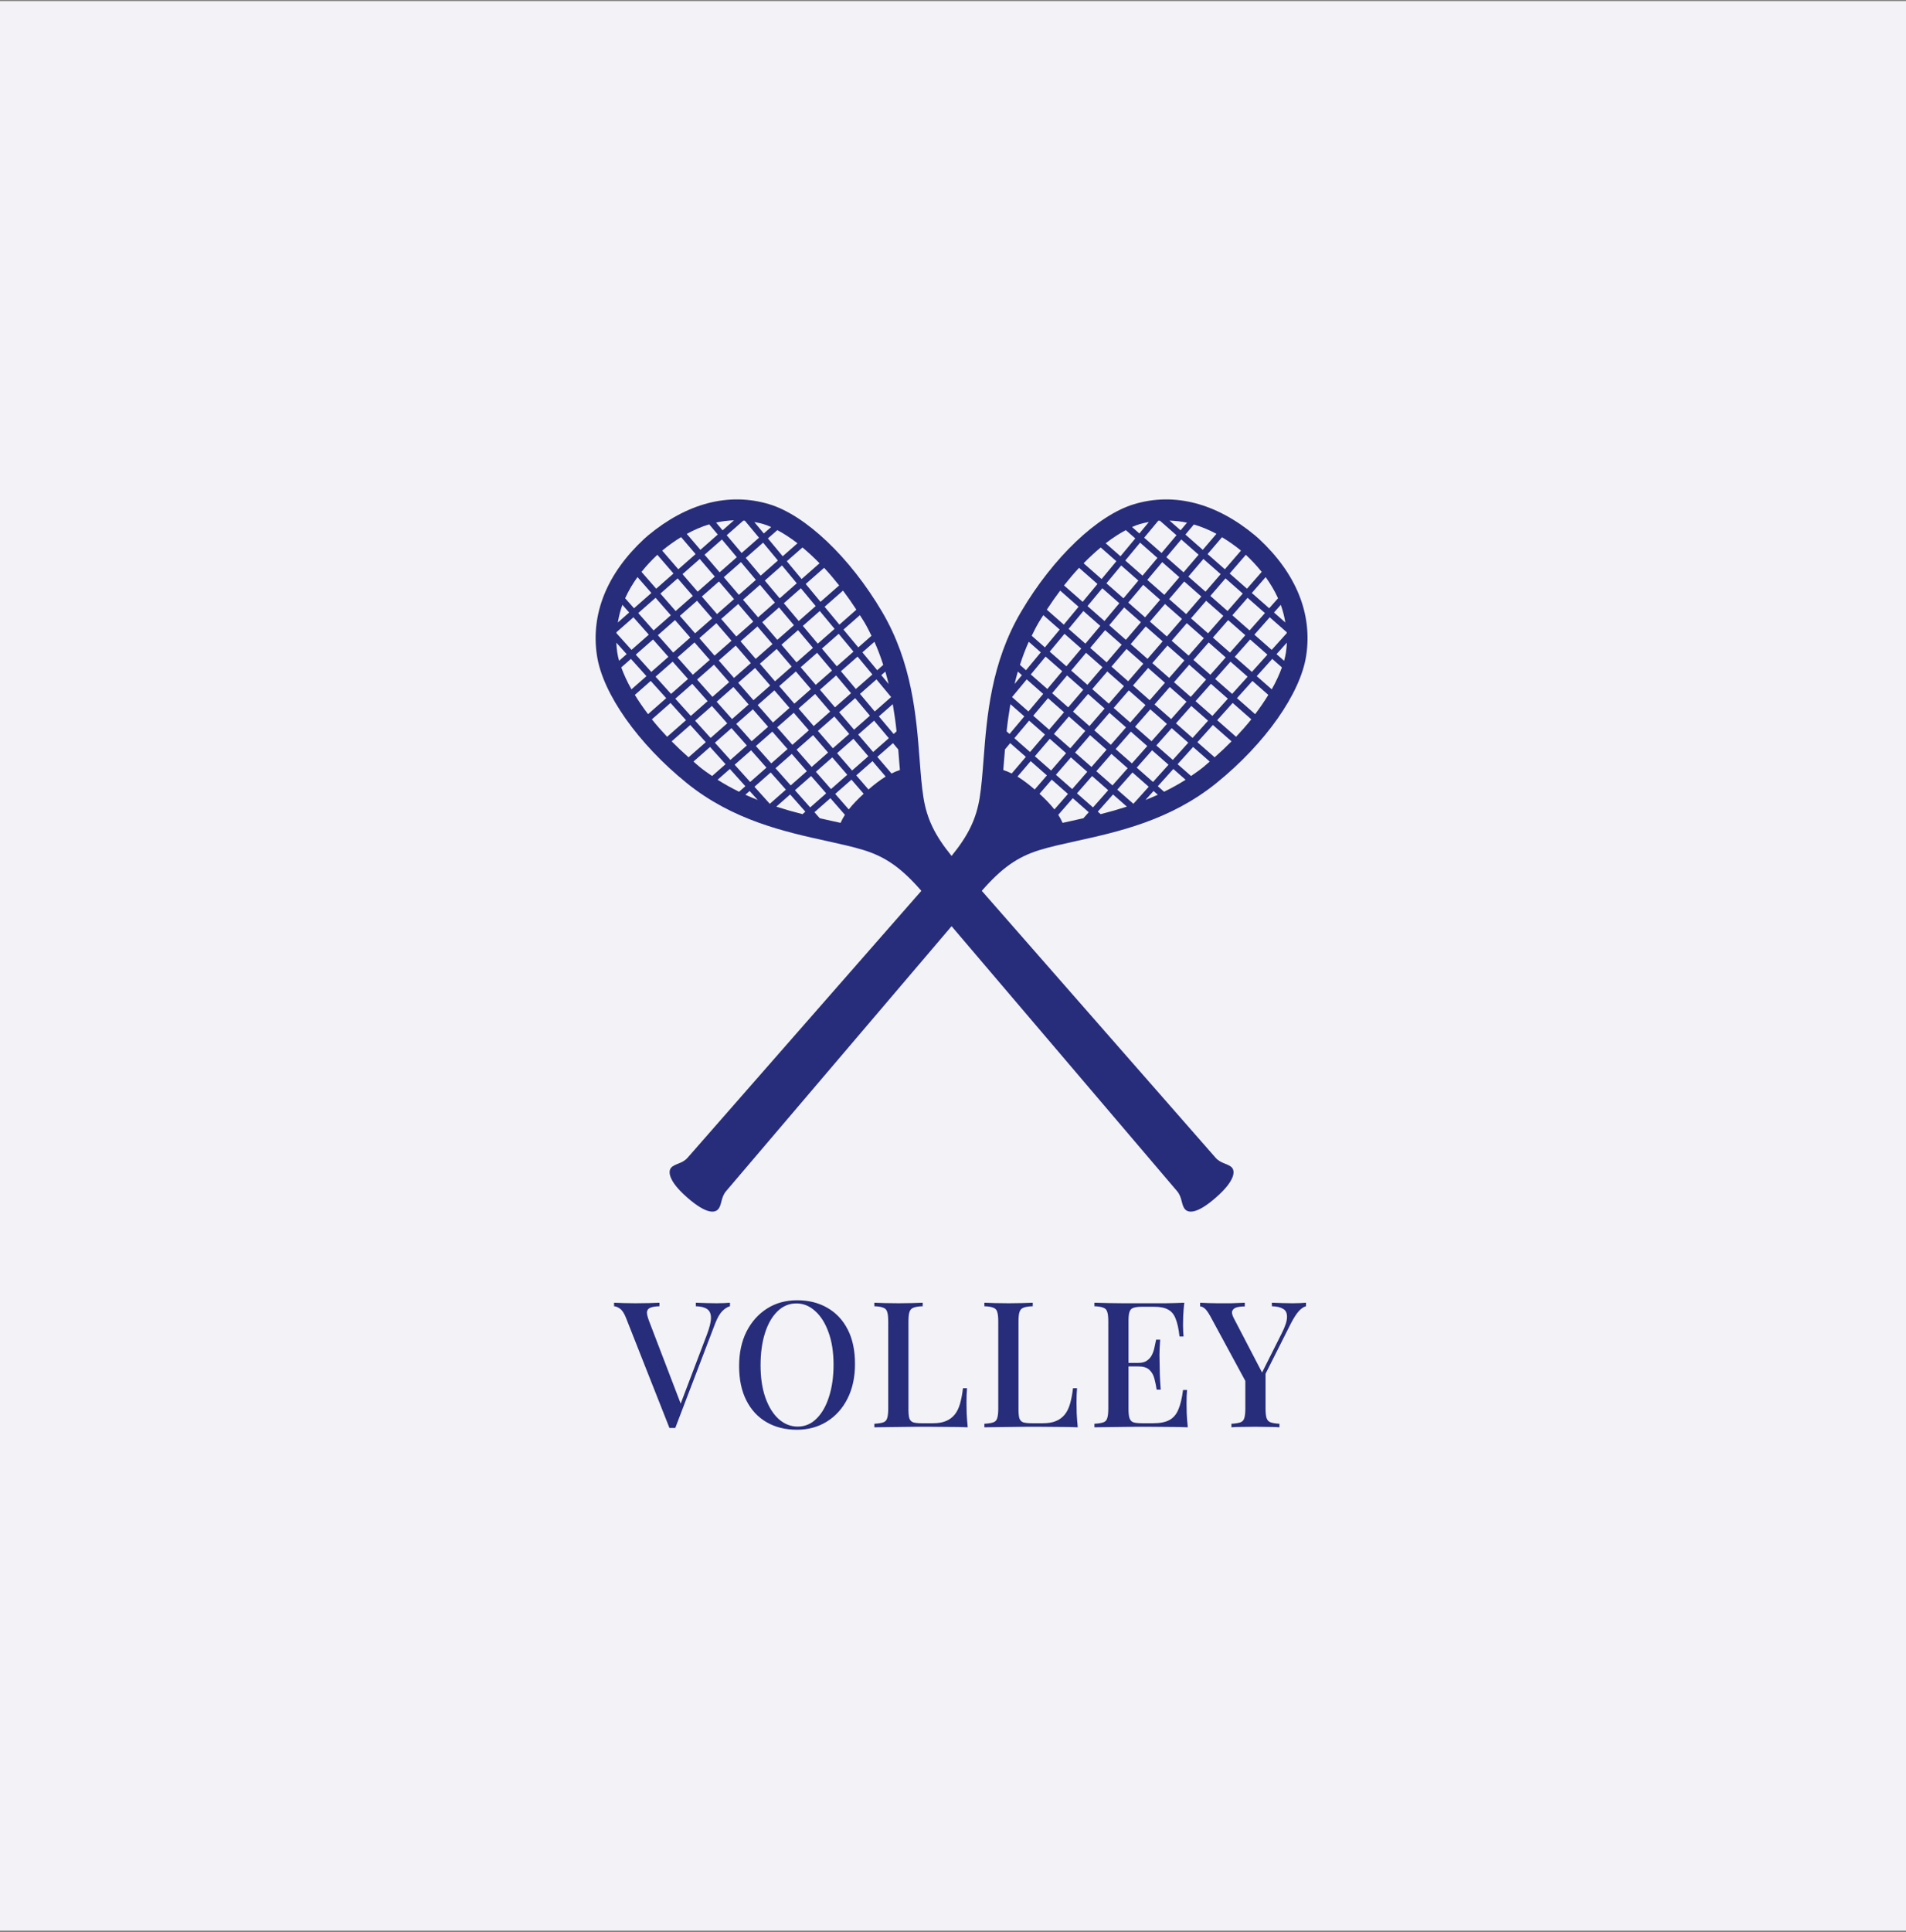 <svg width="672" height="681" viewBox="0 0 672 681" fill="none" xmlns="http://www.w3.org/2000/svg">
<rect x="0" y="0" width="672" height="681" fill="#808080" stroke="none"/>
<rect width="672" height="680" transform="translate(0 0.38)" fill="#F2F2F7"/>
<path d="M442.482 188.679C428.775 177.283 413.983 173.445 399.868 177.674C386.981 181.532 371.345 196.394 360.044 215.539C349.391 233.564 347.934 252.526 346.766 267.753C346.392 272.622 346.036 277.213 345.416 281.079C344.203 288.565 341.427 294.364 335.499 301.642C329.571 294.364 326.788 288.565 325.586 281.079C324.962 277.213 324.609 272.622 324.239 267.753C323.071 252.526 321.611 233.564 310.961 215.539C299.656 196.394 284.021 181.536 271.133 177.674C257.019 173.448 242.246 177.255 228.454 188.735L227.087 189.938C213.997 202.109 208.24 216.313 210.468 231.022C212.493 244.435 224.949 262.096 242.195 276.021C258.437 289.125 276.849 293.174 291.641 296.421C296.367 297.465 300.835 298.447 304.546 299.595C312.287 301.998 317.841 305.926 324.846 313.944C304.57 337.114 255.943 392.586 242.418 408.014C240.578 410.137 237.891 410.058 236.62 411.527C236.075 412.167 235.845 413.259 236.438 414.836L236.449 414.857C237.1 416.6 238.765 418.923 242.226 421.966C249.11 428.024 252.074 427.467 253.222 426.136C254.562 424.583 254.116 421.966 256.032 419.743C269.18 404.311 314.775 350.72 335.499 326.409C356.227 350.72 401.822 404.304 414.969 419.736C416.885 421.959 416.433 424.58 417.776 426.136C418.927 427.467 421.891 428.024 428.769 421.966C432.229 418.923 433.888 416.6 434.553 414.857L434.566 414.836C435.149 413.259 434.923 412.167 434.378 411.527C433.107 410.058 430.417 410.141 428.584 408.014C415.055 392.586 366.424 337.114 346.149 313.944C353.156 305.926 358.714 301.998 366.452 299.595C370.163 298.447 374.635 297.465 379.36 296.421C394.146 293.174 412.557 289.125 428.803 276.021C446.053 262.1 458.508 244.435 460.533 231.022C462.757 216.313 457.004 202.109 443.835 189.865L442.482 188.679ZM316.101 257.75L315.073 258.663L309.864 252.47L314.771 248.155C315.326 251.423 315.779 254.638 316.101 257.75ZM217.623 229.916C217.448 228.747 217.355 227.609 217.301 226.479L220.94 230.528L218.274 232.869C217.982 231.835 217.76 230.842 217.623 229.916ZM217.321 223.115C217.331 223 217.355 222.904 217.366 222.796L223.331 217.548L228.749 223.668L222.646 229.034L217.321 223.115ZM262.087 183.469C262.272 183.489 262.446 183.5 262.625 183.51L267.604 189.499L261.48 194.883L256.22 188.628L262.087 183.469ZM287.608 241.35L282.304 235.144L288.085 230.061L293.348 236.312L287.608 241.35ZM294.794 238.045L300.054 244.3L294.39 249.282L289.082 243.076L294.794 238.045ZM259.609 224.304L254.277 218.129L260.274 212.859L265.575 219.059L259.609 224.304ZM267.055 220.781L272.356 226.987L266.432 232.194L261.093 226.015L267.055 220.781ZM257.913 225.798L251.934 231.057L246.567 224.909L252.578 219.619L257.913 225.798ZM259.393 227.516L264.729 233.692L258.787 238.92L253.424 232.765L259.393 227.516ZM266.212 235.407L271.548 241.579L265.647 246.769L260.277 240.617L266.212 235.407ZM267.912 233.909L273.83 228.706L279.127 234.916L273.244 240.099L267.912 233.909ZM280.604 236.637L285.916 242.841L280.066 247.986L274.731 241.807L280.604 236.637ZM280.834 233.425L275.526 227.212L281.372 222.077L286.628 228.329L280.834 233.425ZM274.052 225.49L268.748 219.287L274.662 214.08L279.919 220.338L274.052 225.49ZM267.281 217.561L261.974 211.355L267.956 206.103L273.21 212.351L267.281 217.561ZM260.507 209.633L255.192 203.416L261.244 198.098L266.497 204.363L260.507 209.633ZM258.801 211.13L252.797 216.41L247.455 210.224L253.489 204.917L258.801 211.13ZM251.097 217.907L245.07 223.197L239.7 217.039L245.748 211.721L251.097 217.907ZM243.374 224.691L237.353 229.981L231.943 223.861L237.997 218.533L243.374 224.691ZM244.864 226.403L250.237 232.554L244.268 237.799L238.861 231.686L244.864 226.403ZM251.721 234.255L257.087 240.41L251.183 245.596L245.769 239.49L251.721 234.255ZM258.581 242.114L263.951 248.266L258.095 253.418L252.684 247.301L258.581 242.114ZM265.438 249.977L270.811 256.125L265.013 261.229L259.589 255.112L265.438 249.977ZM267.141 248.48L273.028 243.3L278.367 249.479L272.514 254.628L267.141 248.48ZM279.847 251.198L285.182 257.373L279.371 262.487L273.998 256.339L279.847 251.198ZM281.547 249.697L287.382 244.569L292.69 250.779L286.889 255.886L281.547 249.697ZM294.163 252.498L299.416 258.646L293.653 263.711L288.369 257.588L294.163 252.498ZM295.863 251.008L301.51 246.035L306.708 252.225L301.116 257.148L295.863 251.008ZM296.49 236.555L302.356 231.396L307.579 237.692L301.75 242.813L296.49 236.555ZM295.034 234.815L289.781 228.567L295.699 223.367L300.914 229.65L295.034 234.815ZM288.324 226.832L283.068 220.577L289.03 215.331L294.249 221.624L288.324 226.832ZM281.615 218.851L276.362 212.593L282.369 207.309L287.584 213.595L281.615 218.851ZM274.902 210.857L269.649 204.606L275.708 199.274L280.919 205.56L274.902 210.857ZM268.193 202.873L262.936 196.618L269.046 191.242L274.265 197.535L268.193 202.873ZM259.784 196.369L253.719 201.701L248.411 195.495L254.527 190.118L259.784 196.369ZM252.019 203.202L245.971 208.516L240.632 202.337L246.715 196.992L252.019 203.202ZM244.272 210.01L238.213 215.338L232.84 209.19L238.933 203.831L244.272 210.01ZM236.51 216.835L230.438 222.174L225.031 216.054L231.141 210.677L236.51 216.835ZM230.246 225.362L235.657 231.482L229.623 236.797L224.154 230.714L230.246 225.362ZM237.165 233.176L242.575 239.29L236.592 244.549L231.134 238.477L237.165 233.176ZM244.073 240.987L249.483 247.097L243.562 252.308L238.1 246.233L244.073 240.987ZM250.988 248.798L256.402 254.911L250.539 260.067L245.08 253.992L250.988 248.798ZM257.903 256.609L263.313 262.715L257.516 267.819L252.057 261.751L257.903 256.609ZM264.814 264.413L270.225 270.533L264.482 275.581L259.023 269.506L264.814 264.413ZM266.507 262.923L272.295 257.837L277.668 263.981L271.925 269.029L266.507 262.923ZM279.158 265.689L284.469 271.785L278.781 276.788L273.422 270.737L279.158 265.689ZM280.858 264.202L286.663 259.088L291.953 265.212L286.172 270.291L280.858 264.202ZM293.434 266.923L298.724 273.047L292.985 278.092L287.66 271.996L293.434 266.923ZM295.137 265.43L300.89 260.364L306.143 266.515L300.424 271.546L295.137 265.43ZM302.583 258.874L308.172 253.964L313.377 260.157L307.843 265.022L302.583 258.874ZM308.408 250.738L303.203 244.545L309.014 239.431L314.185 245.655L308.408 250.738ZM313.305 241.05L310.721 237.938L312.15 236.682C312.571 238.145 312.955 239.594 313.305 241.05ZM311.406 234.321L309.275 236.195L304.056 229.902L308.298 226.175C309.522 228.878 310.522 231.596 311.406 234.321ZM304.748 219.28C305.687 220.86 306.475 222.458 307.263 224.062L302.61 228.156L297.391 221.877L303.169 216.797C303.689 217.638 304.234 218.405 304.748 219.28ZM301.932 214.864L295.949 220.131L290.737 213.841L297.22 208.139C298.813 210.248 300.386 212.493 301.932 214.864ZM295.863 206.314L289.284 212.095L284.072 205.805L290.559 200.107C292.327 202.005 294.102 204.09 295.863 206.314ZM288.951 198.506L282.622 204.073L277.411 197.784L282.931 192.939C284.901 194.568 286.906 196.432 288.951 198.506ZM275.961 196.037L270.739 189.748L274.07 186.823C276.293 188.002 278.675 189.53 281.173 191.459L275.961 196.037ZM269.074 184.672C269.964 184.942 270.907 185.294 271.887 185.73L269.296 188.002L265.952 183.98C266.994 184.188 268.049 184.364 269.074 184.672ZM258.777 183.365L254.767 186.892L252.475 184.164C254.579 183.69 256.676 183.445 258.777 183.365ZM250.045 184.79L253.068 188.382L246.944 193.773L242.137 188.154C244.765 186.722 247.404 185.581 250.045 184.79ZM240.139 189.291L245.245 195.27L239.156 200.626L233.474 194.046C235.681 192.23 237.905 190.643 240.139 189.291ZM231.764 195.522L237.456 202.116L231.36 207.475L226.172 201.542C227.978 199.277 229.897 197.265 231.764 195.522ZM224.764 203.375L229.657 208.976L223.534 214.363L220.405 210.833C221.632 208.136 223.126 205.646 224.764 203.375ZM221.834 215.857L217.828 219.377C218.202 217.219 218.705 215.124 219.442 213.156L221.834 215.857ZM219.045 235.206L222.454 232.208L227.92 238.29L222.636 242.934C221.077 240.178 219.905 237.588 219.045 235.206ZM223.832 244.898L229.431 239.978L234.889 246.042L228.482 251.682C226.72 249.358 225.171 247.09 223.832 244.898ZM229.839 253.508L236.404 247.73L241.866 253.805L235.208 259.655C233.265 257.591 231.459 255.537 229.839 253.508ZM236.808 261.263L243.374 255.492L248.836 261.56L242.767 266.889C240.65 265.022 238.662 263.148 236.808 261.263ZM246.715 270.308C245.933 269.676 245.252 269.029 244.498 268.386L250.35 263.244L255.812 269.316L251.077 273.479C249.607 272.476 248.14 271.463 246.715 270.308ZM260.579 279.025C258.023 277.77 255.497 276.394 253.006 274.803L257.33 270.997L262.793 277.075L260.579 279.025ZM262.793 280.083L264.3 278.759L267.151 281.923C265.695 281.356 264.245 280.74 262.793 280.083ZM266 277.269L271.722 272.227L277.085 278.282L271.411 283.278L266 277.269ZM282.948 286.923C279.929 286.162 276.838 285.28 273.703 284.274L278.586 279.983L283.945 286.041L282.948 286.923ZM280.286 278.486L285.97 273.49L291.288 279.589L285.645 284.547L280.286 278.486ZM296.363 289.993C295.315 289.758 294.263 289.533 293.183 289.291C291.83 289.001 290.425 288.676 289.02 288.361L287.146 286.241L292.776 281.293L297.895 287.158C297.282 288.095 296.785 289.039 296.363 289.993ZM299.252 285.256L294.475 279.793L300.201 274.762L304.505 279.738C302.507 281.56 300.715 283.399 299.252 285.256ZM306.198 278.233L301.901 273.261L307.616 268.234L312.263 273.676C310.251 274.914 308.223 276.484 306.198 278.233ZM314.315 272.597L309.316 266.74L314.836 261.896L316.694 264.109C316.807 265.533 316.92 266.951 317.029 268.317C317.108 269.371 317.201 270.353 317.283 271.37C316.296 271.688 315.309 272.086 314.315 272.597ZM437.537 194.039L431.849 200.622L425.767 195.266L430.845 189.323C433.09 190.685 435.324 192.224 437.537 194.039ZM452.734 232.872L450.072 230.531L453.711 226.482C453.656 227.613 453.56 228.751 453.389 229.919C453.248 230.842 453.022 231.835 452.734 232.872ZM453.691 223.115L448.359 229.031L442.263 223.664L447.673 217.544L453.646 222.793C453.653 222.904 453.677 223.004 453.691 223.115ZM408.959 183.507L414.788 188.628L409.531 194.883L403.408 189.499L408.38 183.51C408.569 183.493 408.771 183.524 408.959 183.507ZM391.874 234.916L397.178 228.706L403.096 233.909L397.757 240.099L391.874 234.916ZM396.277 241.81L390.938 247.989L385.089 242.844L390.397 236.641L396.277 241.81ZM398.652 226.987L403.956 220.781L409.915 226.019L404.58 232.198L398.652 226.987ZM404.799 235.407L410.727 240.621L405.354 246.772L399.461 241.582L404.799 235.407ZM406.276 233.688L411.615 227.513L417.581 232.758L412.218 238.913L406.276 233.688ZM413.099 225.798L418.434 219.619L424.448 224.909L419.081 231.057L413.099 225.798ZM411.396 224.304L405.43 219.059L410.734 212.859L416.731 218.129L411.396 224.304ZM403.727 217.561L397.802 212.354L403.058 206.106L409.035 211.358L403.727 217.561ZM402.257 219.287L396.949 225.49L391.089 220.338L396.342 214.08L402.257 219.287ZM395.475 227.212L390.171 233.425L384.38 228.329L389.636 222.077L395.475 227.212ZM388.701 235.144L383.396 241.35L377.667 236.309L382.917 230.058L388.701 235.144ZM381.923 243.076L376.619 249.282L370.958 244.3L376.214 238.045L381.923 243.076ZM376.852 252.498L382.639 257.591L377.355 263.715L371.592 258.649L376.852 252.498ZM378.315 250.779L383.629 244.569L389.455 249.697L384.116 255.883L378.315 250.779ZM391.158 251.198L397.007 256.339L391.638 262.487L385.826 257.373L391.158 251.198ZM392.648 249.483L397.98 243.304L403.871 248.484L398.498 254.635L392.648 249.483ZM405.563 249.977L411.416 255.112L405.999 261.229L400.197 256.125L405.563 249.977ZM407.057 248.269L412.423 242.118L418.328 247.304L412.91 253.421L407.057 248.269ZM413.921 240.413L419.284 234.259L425.236 239.497L419.822 245.603L413.921 240.413ZM420.771 232.554L426.144 226.403L432.147 231.686L426.74 237.799L420.771 232.554ZM427.634 224.691L433.007 218.537L439.062 223.865L433.652 229.985L427.634 224.691ZM425.935 223.201L419.911 217.911L425.256 211.725L431.308 217.043L425.935 223.201ZM418.211 216.414L412.204 211.134L417.522 204.92L423.553 210.228L418.211 216.414ZM410.501 209.633L404.515 204.367L409.768 198.102L415.816 203.42L410.501 209.633ZM411.224 196.369L416.484 190.114L422.594 195.491L417.286 201.698L411.224 196.369ZM408.075 196.618L402.819 202.873L396.747 197.535L401.965 191.242L408.075 196.618ZM401.355 204.609L396.109 210.86L390.092 205.567L395.301 199.281L401.355 204.609ZM394.643 212.593L389.397 218.851L383.427 213.592L388.639 207.306L394.643 212.593ZM387.933 220.58L382.684 226.835L376.759 221.628L381.974 215.335L387.933 220.58ZM381.224 228.567L375.978 234.815L370.098 229.65L375.313 223.367L381.224 228.567ZM374.511 236.555L369.262 242.813L363.429 237.692L368.645 231.396L374.511 236.555ZM369.498 246.039L375.142 251.011L369.892 257.152L364.293 252.228L369.498 246.039ZM368.422 258.874L363.166 265.022L357.638 260.157L362.843 253.964L368.422 258.874ZM370.118 260.364L375.872 265.43L370.588 271.55L364.865 266.519L370.118 260.364ZM377.571 266.923L383.342 271.996L378.023 278.092L372.287 273.047L377.571 266.923ZM379.051 265.212L384.335 259.088L390.147 264.202L384.829 270.291L379.051 265.212ZM391.847 265.689L397.583 270.737L392.223 276.788L386.532 271.785L391.847 265.689ZM393.341 263.984L398.71 257.84L404.498 262.926L399.084 269.036L393.341 263.984ZM406.194 264.413L411.981 269.506L406.516 275.581L400.783 270.533L406.194 264.413ZM407.695 262.715L413.105 256.609L418.951 261.747L413.496 267.815L407.695 262.715ZM414.61 254.908L420.024 248.795L425.931 253.988L420.469 260.063L414.61 254.908ZM421.518 247.097L426.935 240.987L432.905 246.236L427.446 252.311L421.518 247.097ZM428.429 239.29L433.84 233.176L439.874 238.477L434.416 244.549L428.429 239.29ZM435.348 231.479L440.765 225.359L446.851 230.708L441.385 236.79L435.348 231.479ZM440.563 222.174L434.494 216.835L439.867 210.681L445.977 216.061L440.563 222.174ZM432.795 215.335L426.737 210.006L432.075 203.824L438.161 209.184L432.795 215.335ZM425.033 208.516L418.986 203.202L424.29 196.992L430.372 202.337L425.033 208.516ZM428.888 188.126L424.064 193.773L417.944 188.389L420.928 184.831C423.587 185.63 426.25 186.698 428.888 188.126ZM418.502 184.202L416.244 186.888L412.348 183.465C414.397 183.541 416.446 183.745 418.502 184.202ZM401.935 184.672C402.969 184.364 404.018 184.167 405.06 183.967L401.712 188.002L399.125 185.73C400.101 185.294 401.044 184.942 401.935 184.672ZM396.935 186.823L400.269 189.748L395.05 196.037L389.839 191.459C392.333 189.53 394.711 188.002 396.935 186.823ZM388.081 192.939L393.598 197.784L388.386 204.073L382.053 198.506C384.102 196.432 386.107 194.568 388.081 192.939ZM380.45 200.107L386.936 205.805L381.724 212.095L375.142 206.321C376.906 204.09 378.678 202.005 380.45 200.107ZM373.792 208.139L380.271 213.841L375.063 220.131L369.08 214.864C370.625 212.493 372.195 210.248 373.792 208.139ZM366.267 219.28C366.774 218.402 367.329 217.638 367.846 216.794L373.62 221.873L368.401 228.152L363.755 224.058C364.536 222.458 365.328 220.86 366.267 219.28ZM362.713 226.175L366.952 229.902L361.737 236.195L359.605 234.321C360.486 231.596 361.49 228.878 362.713 226.175ZM358.862 236.682L360.291 237.938L357.707 241.05C358.053 239.594 358.433 238.145 358.862 236.682ZM361.987 239.435L367.802 244.549L362.593 250.741L356.819 245.662L361.987 239.435ZM356.237 248.155L361.144 252.47L355.939 258.663L354.904 257.75C355.229 254.638 355.682 251.423 356.237 248.155ZM353.725 271.366C353.804 270.343 353.893 269.368 353.979 268.313C354.085 266.948 354.202 265.53 354.318 264.105L356.172 261.892L361.692 266.737L356.693 272.594C355.699 272.086 354.712 271.688 353.725 271.366ZM364.81 278.233C362.782 276.484 360.75 274.914 358.738 273.68L363.392 268.237L369.107 273.265L364.81 278.233ZM366.503 279.741L370.807 274.765L376.533 279.796L371.756 285.259C370.29 283.399 368.501 281.56 366.503 279.741ZM381.985 288.361C380.583 288.676 379.175 289.001 377.825 289.291C376.749 289.533 375.69 289.758 374.641 289.993C374.223 289.042 373.723 288.095 373.117 287.161L378.236 281.297L383.862 286.245L381.985 288.361ZM379.716 279.589L385.038 273.49L390.719 278.486L385.367 284.547L379.716 279.589ZM388.064 286.923L387.056 286.041L392.422 279.983L397.302 284.274C394.173 285.28 391.079 286.162 388.064 286.923ZM393.92 278.282L399.279 272.227L405.008 277.269L399.598 283.278L393.92 278.282ZM403.857 281.926L406.701 278.762L408.212 280.087C406.763 280.74 405.313 281.356 403.857 281.926ZM410.429 279.025L408.216 277.079L413.678 271L418.002 274.807C415.521 276.394 412.975 277.767 410.429 279.025ZM424.29 270.308C422.868 271.463 421.398 272.476 419.935 273.479L415.192 269.316L420.658 263.244L426.51 268.386C425.753 269.029 425.078 269.679 424.29 270.308ZM428.241 266.889L422.172 261.56L427.634 255.492L434.196 261.263C432.343 263.148 430.359 265.022 428.241 266.889ZM435.8 259.655L429.145 253.805L434.608 247.73L441.176 253.508C439.552 255.537 437.74 257.591 435.8 259.655ZM442.527 251.682L436.122 246.042L441.577 239.978L447.173 244.898C445.837 247.09 444.284 249.358 442.527 251.682ZM443.095 238.29L448.557 232.208L451.963 235.206C451.11 237.588 449.935 240.178 448.379 242.934L443.095 238.29ZM453.173 219.377L449.178 215.857L451.559 213.163C452.296 215.124 452.806 217.219 453.173 219.377ZM450.603 210.84L447.478 214.363L441.358 208.976L446.234 203.388C447.882 205.653 449.37 208.146 450.603 210.84ZM439.652 207.475L433.552 202.116L439.247 195.522C441.115 197.279 443.03 199.281 444.84 201.549L439.652 207.475Z" fill="#272D7B"/>
<path d="M257.362 459.104V460.344C256.535 460.551 255.647 461.109 254.696 462.018C253.787 462.927 252.939 464.395 252.154 466.42L238.08 503.248C237.915 503.248 237.749 503.248 237.584 503.248C237.419 503.248 237.233 503.248 237.026 503.248C236.861 503.248 236.695 503.248 236.53 503.248C236.365 503.248 236.199 503.248 236.034 503.248L220.658 464.312C220.038 462.783 219.356 461.749 218.612 461.212C217.868 460.675 217.165 460.385 216.504 460.344V459.104C217.455 459.145 218.612 459.187 219.976 459.228C221.381 459.269 222.745 459.29 224.068 459.29C225.763 459.29 227.354 459.269 228.842 459.228C230.371 459.187 231.591 459.145 232.5 459.104V460.344C231.136 460.385 230.082 460.551 229.338 460.84C228.594 461.129 228.181 461.646 228.098 462.39C228.057 463.093 228.305 464.147 228.842 465.552L240.312 495.498L239.196 496.738L249.24 470.326C250.191 467.805 250.666 465.841 250.666 464.436C250.666 462.989 250.211 461.956 249.302 461.336C248.393 460.716 247.07 460.385 245.334 460.344V459.104C246.615 459.145 247.876 459.187 249.116 459.228C250.356 459.269 251.534 459.29 252.65 459.29C253.683 459.29 254.572 459.269 255.316 459.228C256.06 459.187 256.742 459.145 257.362 459.104ZM281.049 458.236C285.1 458.236 288.654 459.125 291.713 460.902C294.813 462.679 297.21 465.242 298.905 468.59C300.6 471.897 301.447 475.927 301.447 480.68C301.447 485.309 300.579 489.36 298.843 492.832C297.107 496.304 294.689 499.011 291.589 500.954C288.489 502.897 284.955 503.868 280.987 503.868C276.895 503.868 273.32 502.979 270.261 501.202C267.202 499.425 264.826 496.862 263.131 493.514C261.436 490.166 260.589 486.136 260.589 481.424C260.589 476.795 261.457 472.744 263.193 469.272C264.97 465.8 267.388 463.093 270.447 461.15C273.506 459.207 277.04 458.236 281.049 458.236ZM280.801 459.352C278.238 459.352 276.006 460.282 274.105 462.142C272.204 464.002 270.736 466.565 269.703 469.83C268.67 473.095 268.153 476.877 268.153 481.176C268.153 485.557 268.732 489.381 269.889 492.646C271.046 495.87 272.617 498.371 274.601 500.148C276.585 501.884 278.796 502.752 281.235 502.752C283.798 502.752 286.009 501.822 287.869 499.962C289.77 498.102 291.238 495.539 292.271 492.274C293.346 488.967 293.883 485.185 293.883 480.928C293.883 476.505 293.284 472.682 292.085 469.458C290.928 466.234 289.357 463.754 287.373 462.018C285.43 460.241 283.24 459.352 280.801 459.352ZM325.317 459.104V460.344C323.912 460.385 322.837 460.551 322.093 460.84C321.39 461.088 320.915 461.584 320.667 462.328C320.419 463.031 320.295 464.147 320.295 465.676V496.676C320.295 498.081 320.398 499.135 320.605 499.838C320.853 500.541 321.308 501.016 321.969 501.264C322.672 501.471 323.664 501.574 324.945 501.574H328.975C330.752 501.574 332.24 501.326 333.439 500.83C334.679 500.334 335.712 499.59 336.539 498.598C337.366 497.606 338.006 496.325 338.461 494.754C338.916 493.183 339.267 491.344 339.515 489.236H340.941C340.817 490.559 340.755 492.295 340.755 494.444C340.755 495.271 340.776 496.49 340.817 498.102C340.9 499.673 341.024 501.305 341.189 503C339.081 502.917 336.704 502.876 334.059 502.876C331.414 502.835 329.058 502.814 326.991 502.814C326.04 502.814 324.821 502.814 323.333 502.814C321.845 502.814 320.233 502.835 318.497 502.876C316.802 502.876 315.066 502.897 313.289 502.938C311.553 502.938 309.879 502.959 308.267 503V501.76C309.672 501.677 310.726 501.512 311.429 501.264C312.132 501.016 312.586 500.52 312.793 499.776C313.041 499.032 313.165 497.916 313.165 496.428V465.676C313.165 464.147 313.041 463.031 312.793 462.328C312.586 461.584 312.111 461.088 311.367 460.84C310.664 460.551 309.631 460.385 308.267 460.344V459.104C309.218 459.145 310.437 459.187 311.925 459.228C313.454 459.269 315.087 459.29 316.823 459.29C318.394 459.29 319.944 459.269 321.473 459.228C323.044 459.187 324.325 459.145 325.317 459.104ZM364.111 459.104V460.344C362.705 460.385 361.631 460.551 360.887 460.84C360.184 461.088 359.709 461.584 359.461 462.328C359.213 463.031 359.089 464.147 359.089 465.676V496.676C359.089 498.081 359.192 499.135 359.399 499.838C359.647 500.541 360.101 501.016 360.763 501.264C361.465 501.471 362.457 501.574 363.739 501.574H367.769C369.546 501.574 371.034 501.326 372.233 500.83C373.473 500.334 374.506 499.59 375.333 498.598C376.159 497.606 376.8 496.325 377.255 494.754C377.709 493.183 378.061 491.344 378.309 489.236H379.735C379.611 490.559 379.549 492.295 379.549 494.444C379.549 495.271 379.569 496.49 379.611 498.102C379.693 499.673 379.817 501.305 379.983 503C377.875 502.917 375.498 502.876 372.853 502.876C370.207 502.835 367.851 502.814 365.785 502.814C364.834 502.814 363.615 502.814 362.127 502.814C360.639 502.814 359.027 502.835 357.291 502.876C355.596 502.876 353.86 502.897 352.083 502.938C350.347 502.938 348.673 502.959 347.061 503V501.76C348.466 501.677 349.52 501.512 350.223 501.264C350.925 501.016 351.38 500.52 351.587 499.776C351.835 499.032 351.959 497.916 351.959 496.428V465.676C351.959 464.147 351.835 463.031 351.587 462.328C351.38 461.584 350.905 461.088 350.161 460.84C349.458 460.551 348.425 460.385 347.061 460.344V459.104C348.011 459.145 349.231 459.187 350.719 459.228C352.248 459.269 353.881 459.29 355.617 459.29C357.187 459.29 358.737 459.269 360.267 459.228C361.837 459.187 363.119 459.145 364.111 459.104ZM417.536 459.104C417.371 460.675 417.247 462.204 417.164 463.692C417.123 465.139 417.102 466.255 417.102 467.04C417.102 467.825 417.123 468.569 417.164 469.272C417.205 469.975 417.247 470.553 417.288 471.008H415.862C415.573 468.363 415.118 466.275 414.498 464.746C413.919 463.217 413.031 462.142 411.832 461.522C410.675 460.861 409.042 460.53 406.934 460.53H402.656C401.333 460.53 400.321 460.654 399.618 460.902C398.957 461.109 398.502 461.563 398.254 462.266C398.006 462.927 397.882 463.981 397.882 465.428V496.676C397.882 498.081 398.006 499.135 398.254 499.838C398.502 500.541 398.957 501.016 399.618 501.264C400.321 501.471 401.333 501.574 402.656 501.574H406.686C409.042 501.574 410.902 501.202 412.266 500.458C413.671 499.714 414.725 498.495 415.428 496.8C416.172 495.105 416.73 492.791 417.102 489.856H418.528C418.404 491.055 418.342 492.625 418.342 494.568C418.342 495.395 418.363 496.593 418.404 498.164C418.487 499.735 418.611 501.347 418.776 503C416.668 502.917 414.291 502.876 411.646 502.876C409.001 502.835 406.645 502.814 404.578 502.814C403.627 502.814 402.408 502.814 400.92 502.814C399.432 502.814 397.82 502.835 396.084 502.876C394.389 502.876 392.653 502.897 390.876 502.938C389.14 502.938 387.466 502.959 385.854 503V501.76C387.259 501.677 388.313 501.512 389.016 501.264C389.719 501.016 390.173 500.52 390.38 499.776C390.628 499.032 390.752 497.916 390.752 496.428V465.676C390.752 464.147 390.628 463.031 390.38 462.328C390.173 461.584 389.698 461.088 388.954 460.84C388.251 460.551 387.218 460.385 385.854 460.344V459.104C387.466 459.145 389.14 459.187 390.876 459.228C392.653 459.228 394.389 459.249 396.084 459.29C397.82 459.29 399.432 459.29 400.92 459.29C402.408 459.29 403.627 459.29 404.578 459.29C406.479 459.29 408.629 459.29 411.026 459.29C413.465 459.249 415.635 459.187 417.536 459.104ZM407.244 480.308C407.244 480.308 407.244 480.515 407.244 480.928C407.244 481.341 407.244 481.548 407.244 481.548H396.022C396.022 481.548 396.022 481.341 396.022 480.928C396.022 480.515 396.022 480.308 396.022 480.308H407.244ZM409.042 472.124C408.877 474.48 408.794 476.278 408.794 477.518C408.835 478.758 408.856 479.895 408.856 480.928C408.856 481.961 408.877 483.098 408.918 484.338C408.959 485.578 409.063 487.376 409.228 489.732H407.802C407.595 488.368 407.327 487.066 406.996 485.826C406.665 484.545 406.066 483.511 405.198 482.726C404.371 481.941 403.069 481.548 401.292 481.548V480.308C402.615 480.308 403.648 480.039 404.392 479.502C405.177 478.965 405.777 478.262 406.19 477.394C406.603 476.526 406.893 475.637 407.058 474.728C407.265 473.777 407.451 472.909 407.616 472.124H409.042ZM460.456 459.104V460.344C459.629 460.551 458.782 461.129 457.914 462.08C457.087 462.989 456.157 464.436 455.124 466.42L442.91 490.662H441.236L426.728 463.878C425.901 462.39 425.199 461.439 424.62 461.026C424.083 460.613 423.587 460.406 423.132 460.406V459.104C424.041 459.145 424.992 459.187 425.984 459.228C426.976 459.269 428.051 459.29 429.208 459.29C430.696 459.29 432.308 459.29 434.044 459.29C435.78 459.249 437.392 459.187 438.88 459.104V460.406C437.847 460.406 436.917 460.509 436.09 460.716C435.305 460.923 434.767 461.336 434.478 461.956C434.23 462.535 434.395 463.382 434.974 464.498L445.204 484.152L444.212 485.206L451.838 470.016C453.119 467.495 453.76 465.552 453.76 464.188C453.801 462.783 453.347 461.811 452.396 461.274C451.487 460.695 450.164 460.385 448.428 460.344V459.104C449.709 459.145 450.97 459.187 452.21 459.228C453.45 459.269 454.628 459.29 455.744 459.29C456.777 459.29 457.666 459.269 458.41 459.228C459.154 459.187 459.836 459.145 460.456 459.104ZM446.196 483.036V496.428C446.196 497.916 446.32 499.032 446.568 499.776C446.816 500.52 447.291 501.016 447.994 501.264C448.697 501.512 449.73 501.677 451.094 501.76V503C450.102 502.917 448.841 502.876 447.312 502.876C445.783 502.835 444.233 502.814 442.662 502.814C440.967 502.814 439.355 502.835 437.826 502.876C436.297 502.876 435.077 502.917 434.168 503V501.76C435.573 501.677 436.627 501.512 437.33 501.264C438.033 501.016 438.487 500.52 438.694 499.776C438.942 499.032 439.066 497.916 439.066 496.428V483.718L443.096 487.562L446.196 483.036Z" fill="#272D7B"/>
</svg>
